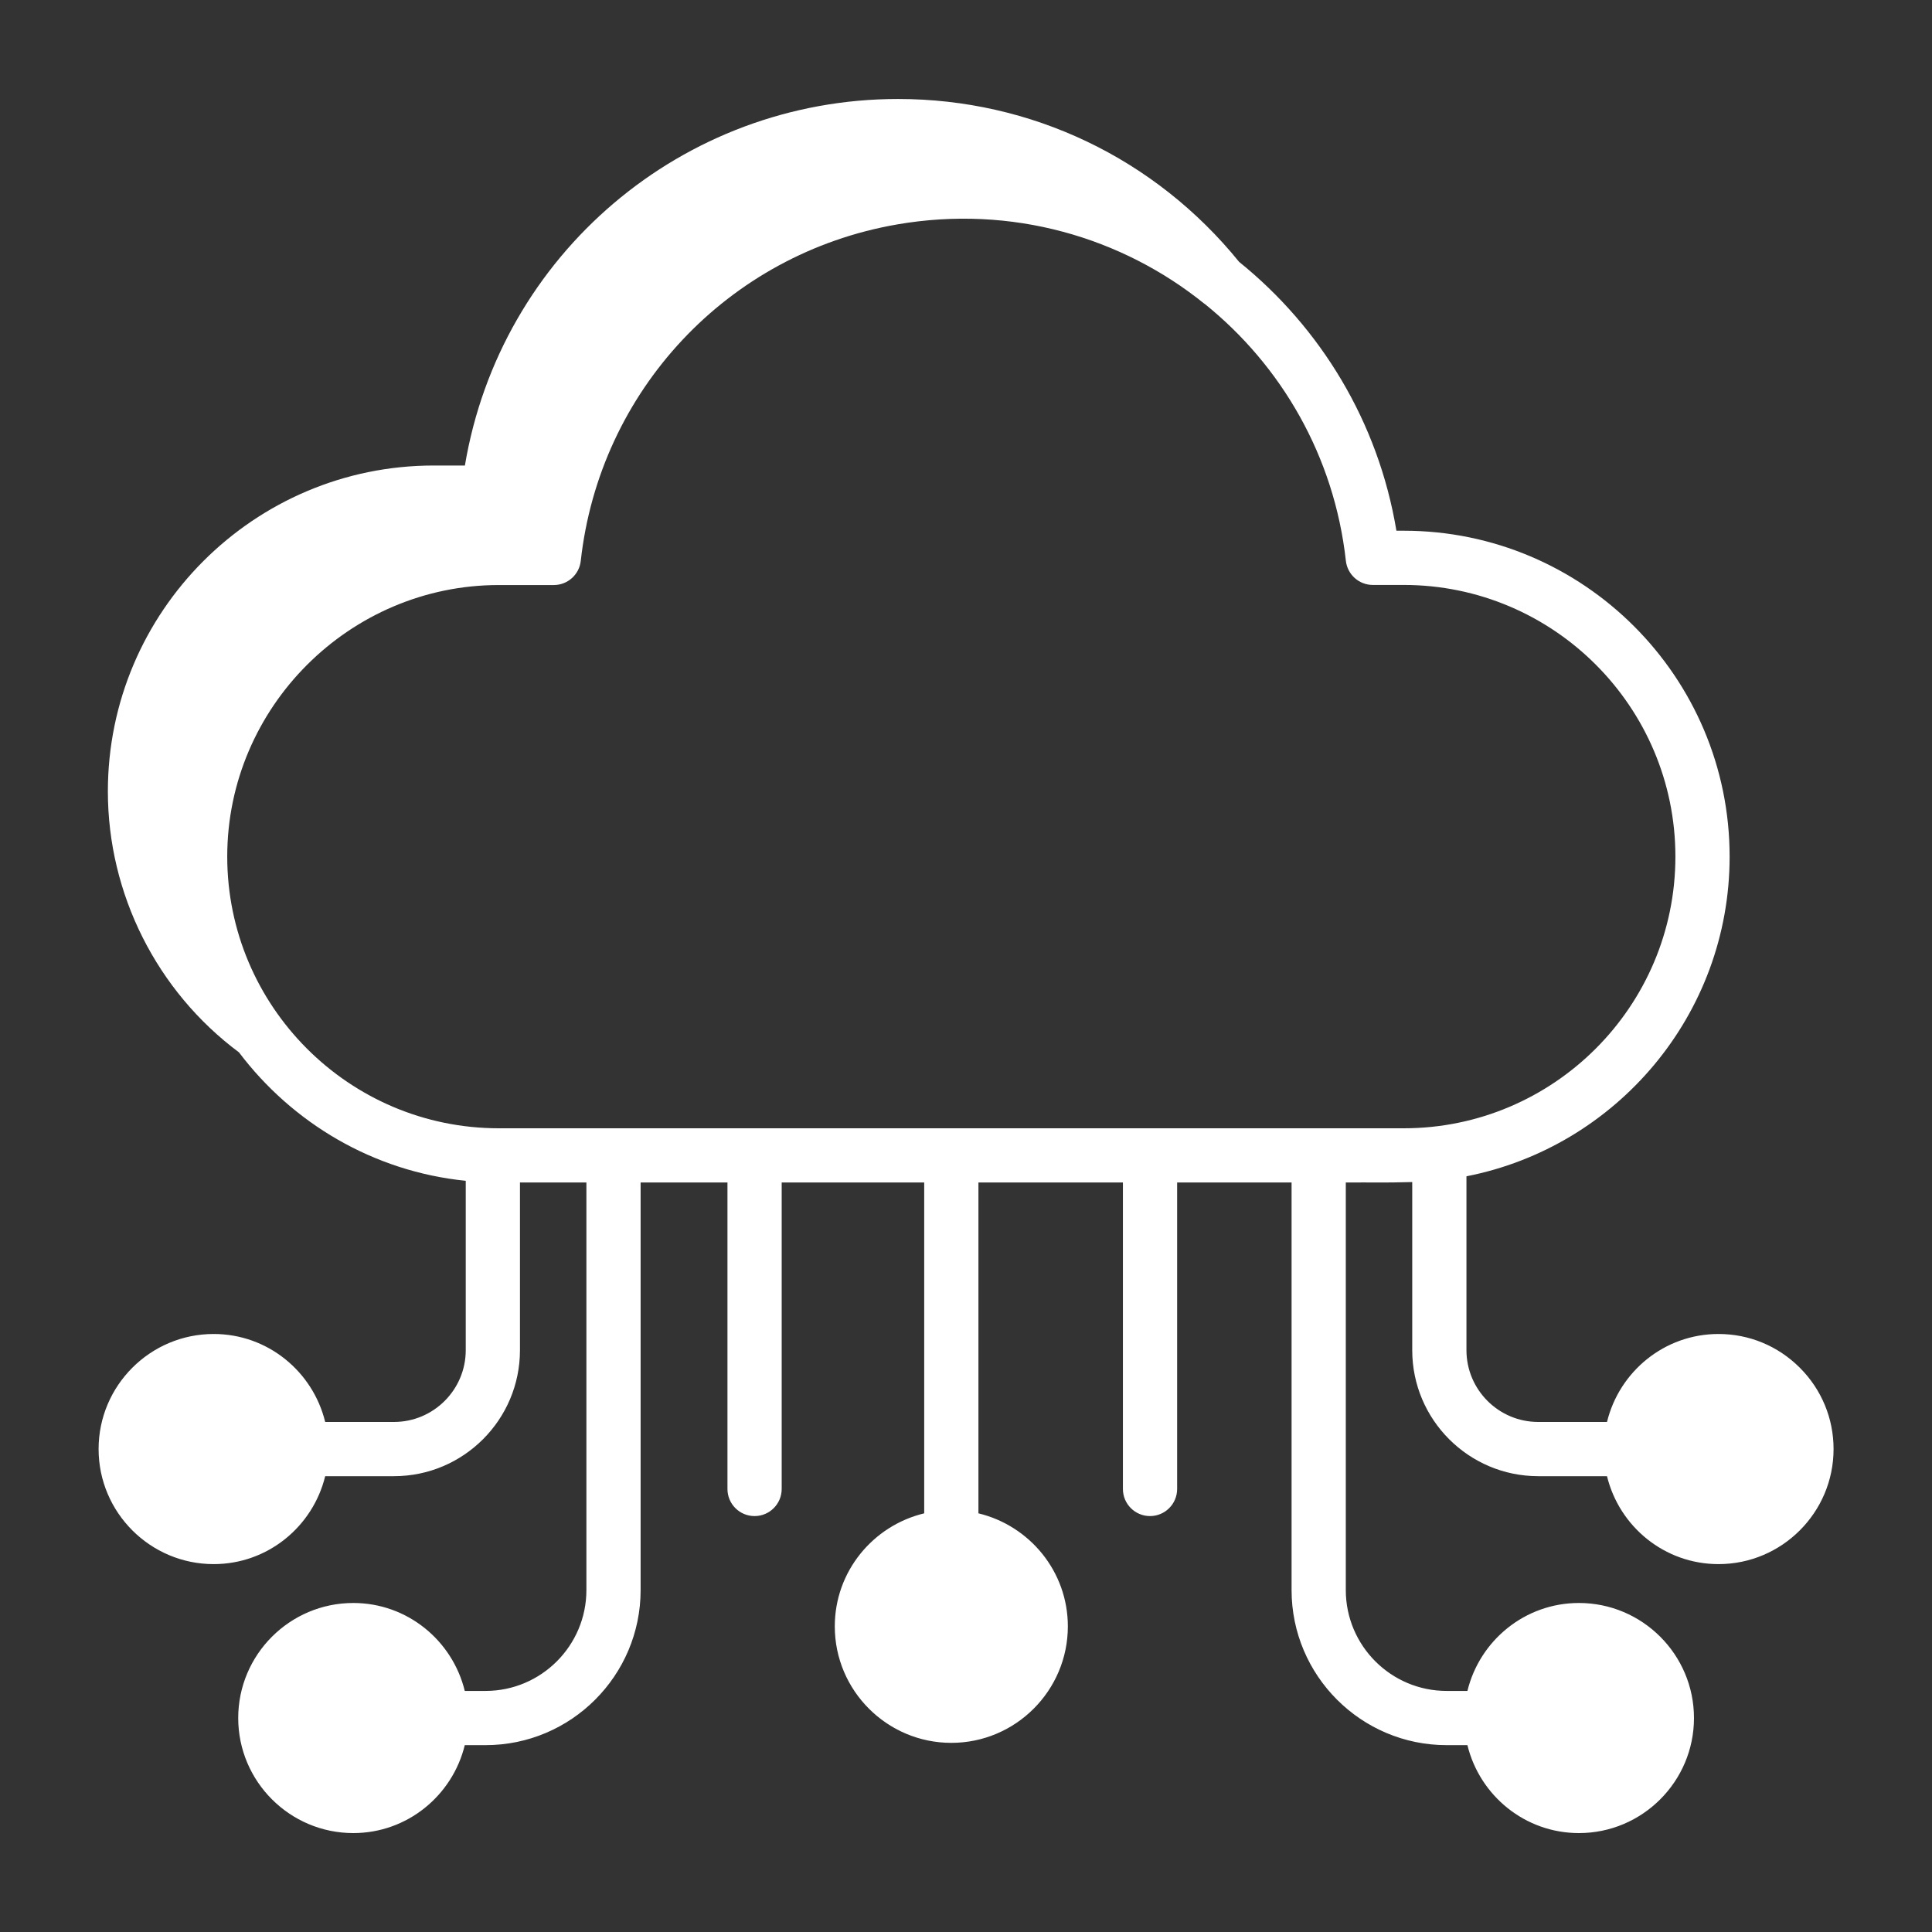 <svg width="60" height="60" viewBox="0 0 60 60" fill="none" xmlns="http://www.w3.org/2000/svg">
<rect x="0" y="0" width="60" height="60" fill="#333333" stroke="none"/>
<path d="M6.638 47.733C8.147 47.733 9.37 46.51 9.37 45.001C9.37 43.493 8.147 42.27 6.638 42.27C5.129 42.27 3.906 43.493 3.906 45.001C3.906 46.51 5.129 47.733 6.638 47.733Z" fill="white"/>
<path d="M10.974 56.085C12.483 56.085 13.706 54.862 13.706 53.353C13.706 51.844 12.483 50.621 10.974 50.621C9.465 50.621 8.242 51.844 8.242 53.353C8.242 54.862 9.465 56.085 10.974 56.085Z" fill="white"/>
<path d="M53.372 47.733C54.881 47.733 56.104 46.51 56.104 45.001C56.104 43.493 54.881 42.27 53.372 42.27C51.864 42.27 50.641 43.493 50.641 45.001C50.641 46.51 51.864 47.733 53.372 47.733Z" fill="white"/>
<path d="M49.036 56.085C50.545 56.085 51.768 54.862 51.768 53.353C51.768 51.844 50.545 50.621 49.036 50.621C47.528 50.621 46.305 51.844 46.305 53.353C46.305 54.862 47.528 56.085 49.036 56.085Z" fill="white"/>
<path d="M29.546 53.284C31.08 53.284 32.323 52.041 32.323 50.507C32.323 48.974 31.08 47.73 29.546 47.73C28.013 47.73 26.77 48.974 26.77 50.507C26.77 52.041 28.013 53.284 29.546 53.284Z" fill="white"/>
<path d="M12.235 44.16H10.099C9.718 42.596 8.316 41.428 6.636 41.428C4.666 41.428 3.062 43.031 3.062 45.002C3.062 46.972 4.666 48.575 6.636 48.575C8.316 48.575 9.718 47.407 10.099 45.844H12.235C14.393 45.844 16.148 44.089 16.148 41.931V36.723H18.211V49.382C18.211 51.108 16.806 52.513 15.08 52.513H14.434C14.053 50.95 12.65 49.782 10.972 49.782C9.001 49.782 7.398 51.385 7.398 53.355C7.398 55.325 9.001 56.928 10.972 56.928C12.65 56.928 14.053 55.76 14.434 54.197H15.08C17.735 54.197 19.895 52.037 19.895 49.382V36.723H22.592V46.241C22.592 46.706 22.968 47.083 23.434 47.083C23.899 47.083 24.276 46.706 24.276 46.241V36.723H28.702V46.998C27.113 47.38 25.925 48.803 25.925 50.508C25.925 52.503 27.549 54.126 29.544 54.126C31.539 54.126 33.163 52.503 33.163 50.508C33.163 48.803 31.974 47.38 30.386 46.998V36.723H34.873V46.241C34.873 46.706 35.249 47.083 35.715 47.083C36.18 47.083 36.557 46.706 36.557 46.241V36.723H40.111V49.382C40.111 52.037 42.271 54.197 44.926 54.197H45.572C45.953 55.76 47.356 56.928 49.035 56.928C51.005 56.928 52.608 55.325 52.608 53.355C52.608 51.385 51.005 49.782 49.035 49.782C47.356 49.782 45.953 50.95 45.572 52.513H44.926C43.2 52.513 41.795 51.109 41.795 49.382V36.723C42.751 36.718 42.903 36.735 43.858 36.71V41.931C43.858 44.089 45.613 45.844 47.771 45.844H49.907C50.288 47.407 51.69 48.575 53.37 48.575C55.339 48.575 56.943 46.972 56.943 45.002C56.943 44.05 56.571 43.152 55.895 42.476C55.219 41.8 54.322 41.428 53.37 41.428C51.69 41.428 50.288 42.596 49.907 44.16H47.771C46.542 44.16 45.542 43.16 45.542 41.931V36.531C50.193 35.62 53.715 31.517 53.715 26.603C53.715 21.022 49.175 16.482 43.594 16.482H43.367C42.804 13.095 41.008 10.172 38.482 8.133C35.877 4.92 32.029 3.074 27.89 3.074C21.187 3.074 15.532 7.916 14.438 14.457H13.469C7.889 14.457 3.35 18.996 3.35 24.576C3.35 27.765 4.873 30.785 7.422 32.682C9.076 34.873 11.59 36.38 14.464 36.671V41.931C14.464 43.16 13.464 44.16 12.235 44.16ZM6.636 46.892C5.594 46.892 4.746 46.044 4.746 45.002C4.746 43.96 5.594 43.112 6.636 43.112C7.679 43.112 8.526 43.96 8.526 45.002C8.526 46.044 7.679 46.892 6.636 46.892ZM10.972 55.245C9.929 55.245 9.081 54.397 9.081 53.355C9.081 52.313 9.929 51.465 10.972 51.465C12.013 51.465 12.861 52.313 12.861 53.355C12.861 54.397 12.013 55.245 10.972 55.245ZM31.479 50.508C31.479 51.574 30.611 52.442 29.544 52.442C28.477 52.442 27.609 51.574 27.609 50.508C27.609 49.441 28.477 48.573 29.544 48.573C30.611 48.573 31.479 49.441 31.479 50.508ZM49.034 51.465C50.077 51.465 50.925 52.313 50.925 53.355C50.925 54.397 50.077 55.245 49.034 55.245C47.993 55.245 47.145 54.397 47.145 53.355C47.145 52.313 47.993 51.465 49.034 51.465ZM53.37 43.112C53.873 43.112 54.346 43.309 54.705 43.667C55.062 44.025 55.259 44.499 55.259 45.002C55.259 46.044 54.411 46.892 53.37 46.892C52.327 46.892 51.479 46.044 51.479 45.002C51.479 43.96 52.327 43.112 53.37 43.112ZM7.057 26.603C7.057 21.959 10.864 18.169 15.49 18.169H17.199C17.628 18.169 17.989 17.846 18.036 17.42C18.618 12.148 22.591 7.884 27.855 6.971C31.421 6.352 34.849 7.372 37.398 9.429C37.403 9.433 37.409 9.434 37.414 9.438C39.794 11.355 41.437 14.167 41.797 17.416C41.845 17.843 42.205 18.166 42.634 18.166H43.594C48.246 18.166 52.031 21.95 52.031 26.603C52.031 31.255 48.246 35.04 43.594 35.04H15.494C10.826 35.04 7.057 31.236 7.057 26.603Z" fill="white"/>
</svg>
